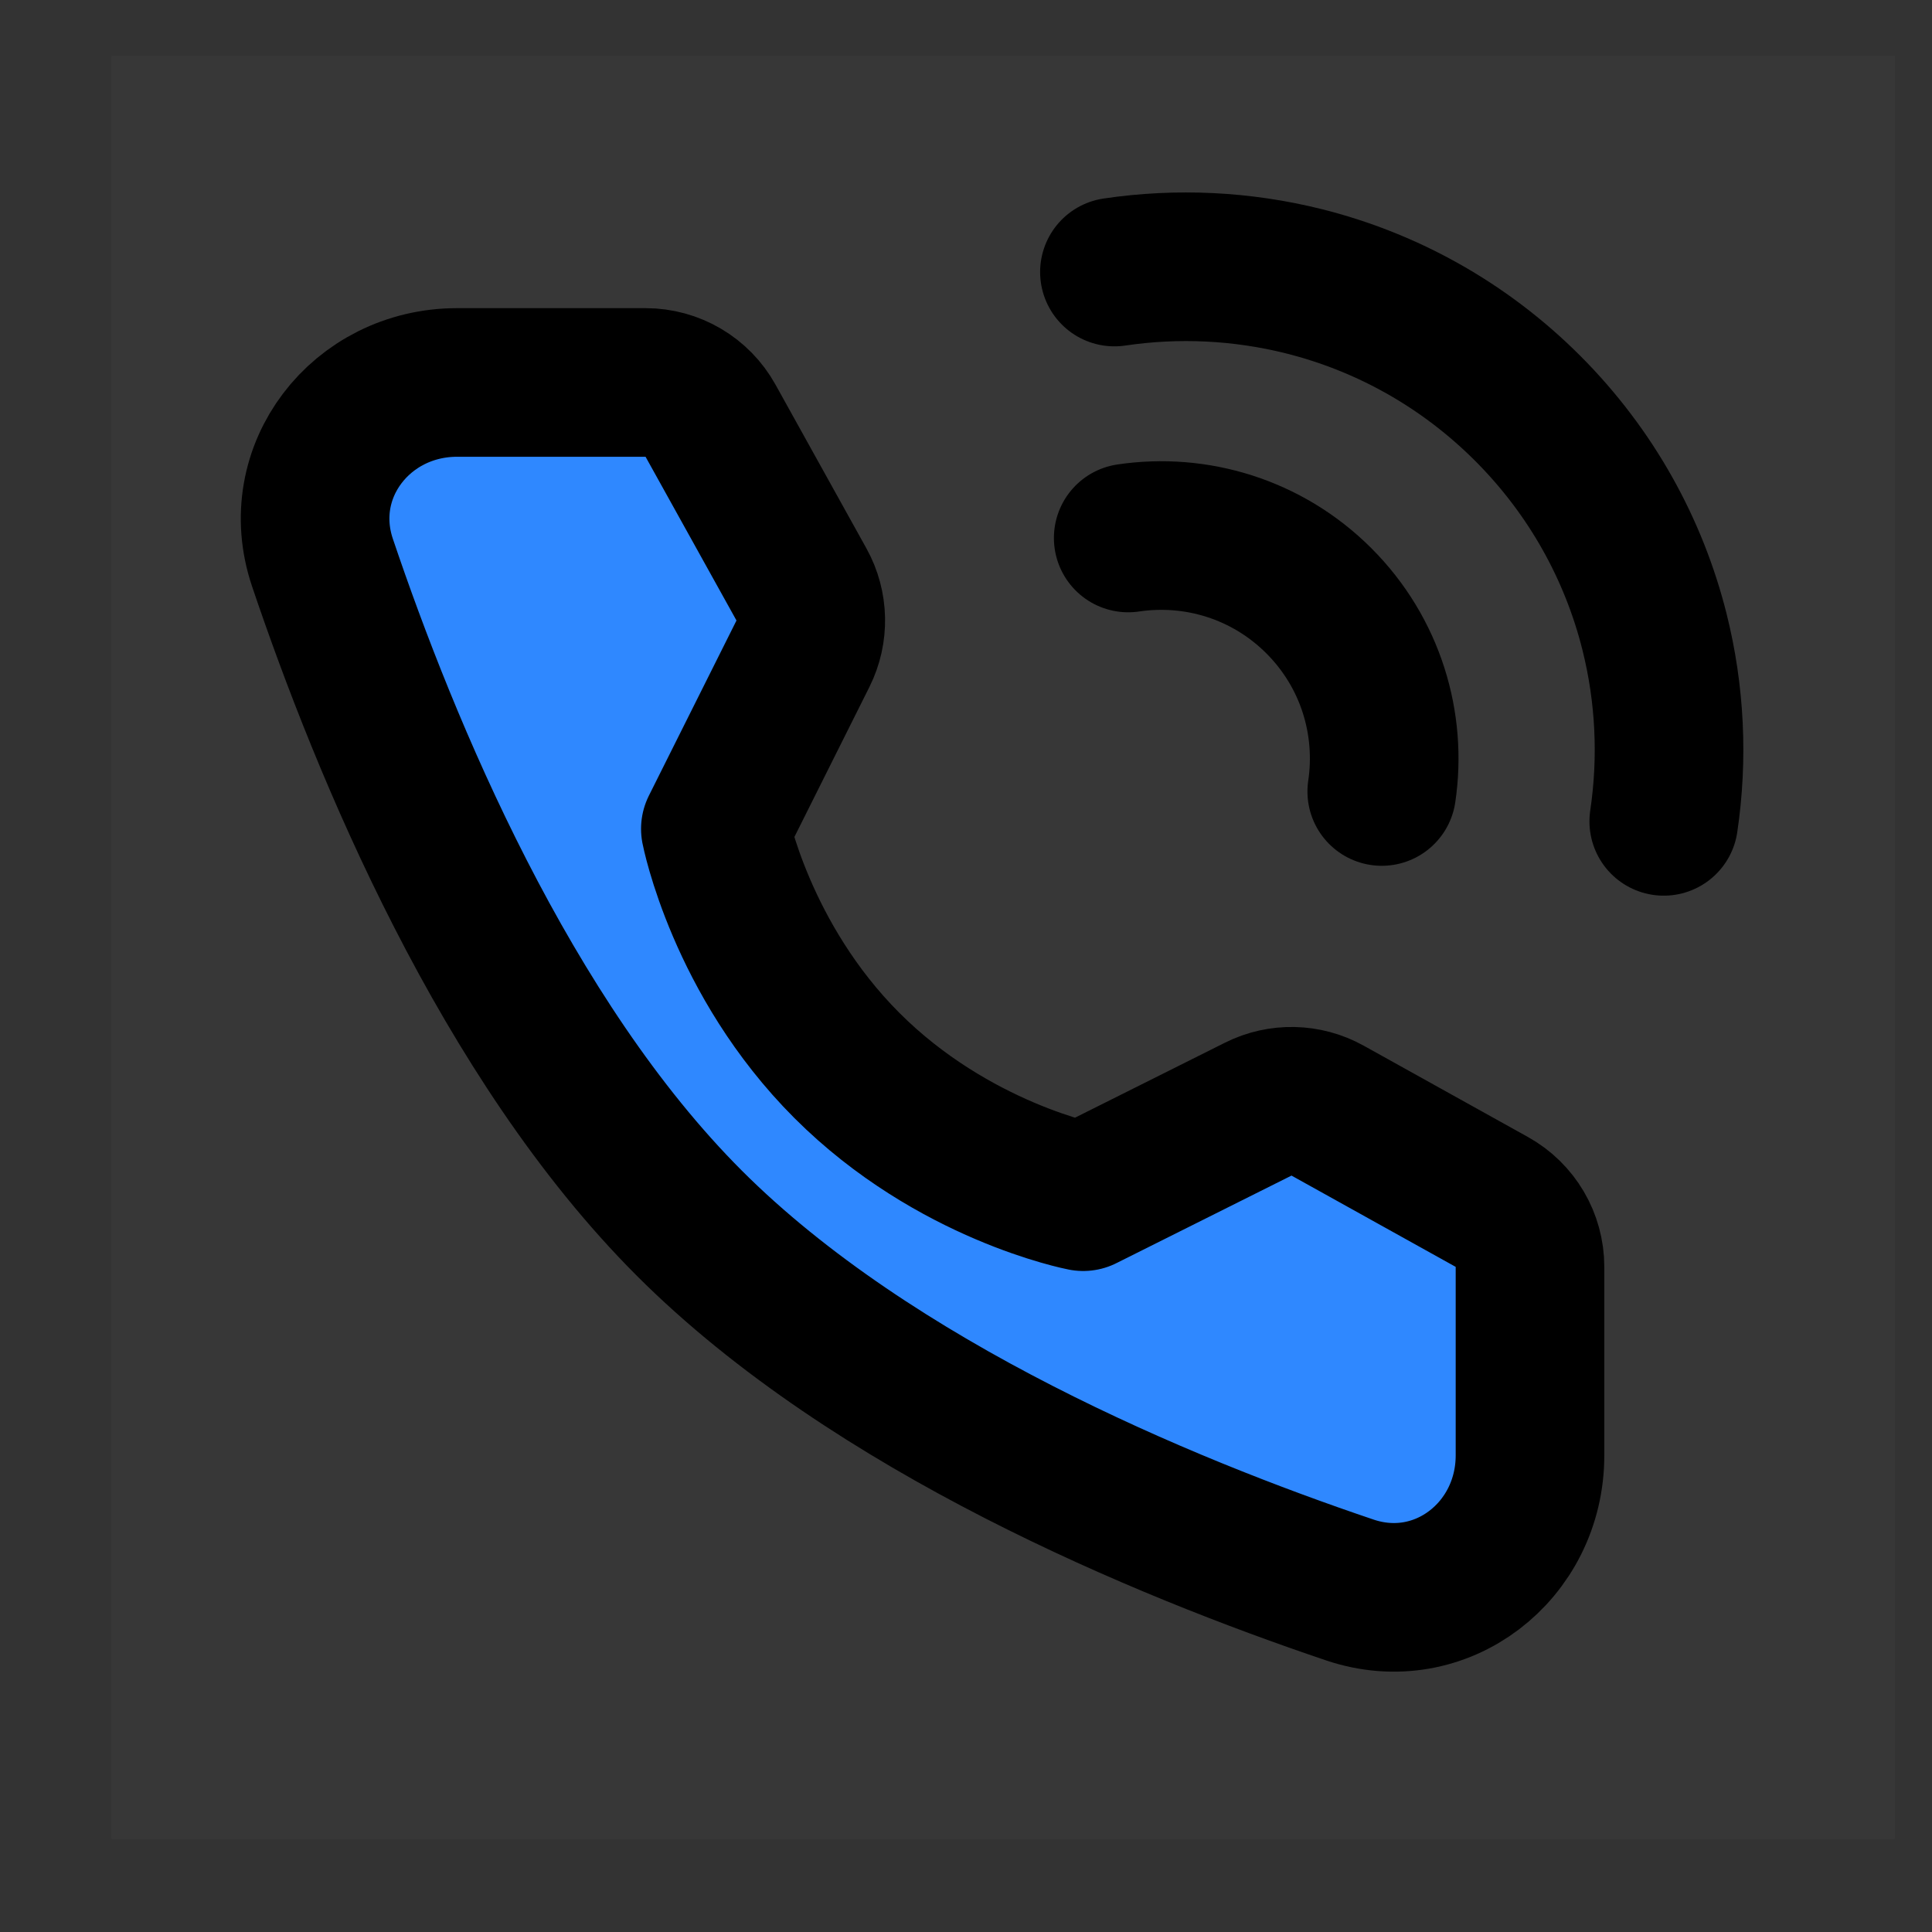 <?xml version="1.0" encoding="utf-8"?><!-- Uploaded to: SVG Repo, www.svgrepo.com, Generator: SVG Repo Mixer Tools -->
<svg width="800px" height="800px" viewBox="0 -0.5 52 52" fill="none" xmlns="http://www.w3.org/2000/svg">
<rect x="0" y="-0.5" width="52" height="52" fill="#333333" stroke="none"/>
<rect width="48" height="48" transform="translate(3 1)" fill="white" fill-opacity="0.01"/>
<rect x="3" y="1" width="48" height="48" fill="white" fill-opacity="0.01"/>
<path d="M44.78 21.607C45.032 19.911 44.95 18.175 44.531 16.505C43.978 14.3 42.839 12.212 41.115 10.487C39.39 8.763 37.302 7.624 35.097 7.071C33.427 6.653 31.691 6.57 29.995 6.822" stroke="#000000" stroke-width="4" stroke-linecap="round" stroke-linejoin="round"/>
<path d="M37.19 20.803C37.461 18.987 36.897 17.07 35.498 15.671C34.1 14.273 32.183 13.709 30.366 13.98" stroke="#000000" stroke-width="4" stroke-linecap="round" stroke-linejoin="round"/>
<path d="M17.376 9.794C18.102 9.794 18.772 10.188 19.124 10.823L21.571 15.23C21.891 15.807 21.906 16.505 21.611 17.096L19.254 21.809C19.254 21.809 19.937 25.321 22.796 28.179C25.654 31.037 29.154 31.709 29.154 31.709L33.867 29.352C34.457 29.057 35.156 29.072 35.733 29.393L40.152 31.85C40.787 32.203 41.18 32.872 41.18 33.598L41.18 38.672C41.18 41.255 38.78 43.121 36.332 42.295C31.304 40.599 23.5 37.368 18.553 32.422C13.606 27.475 10.376 19.67 8.679 14.642C7.853 12.194 9.719 9.794 12.303 9.794L17.376 9.794Z" fill="#2F88FF" stroke="#000000" stroke-width="4" stroke-linejoin="round"/>
</svg>